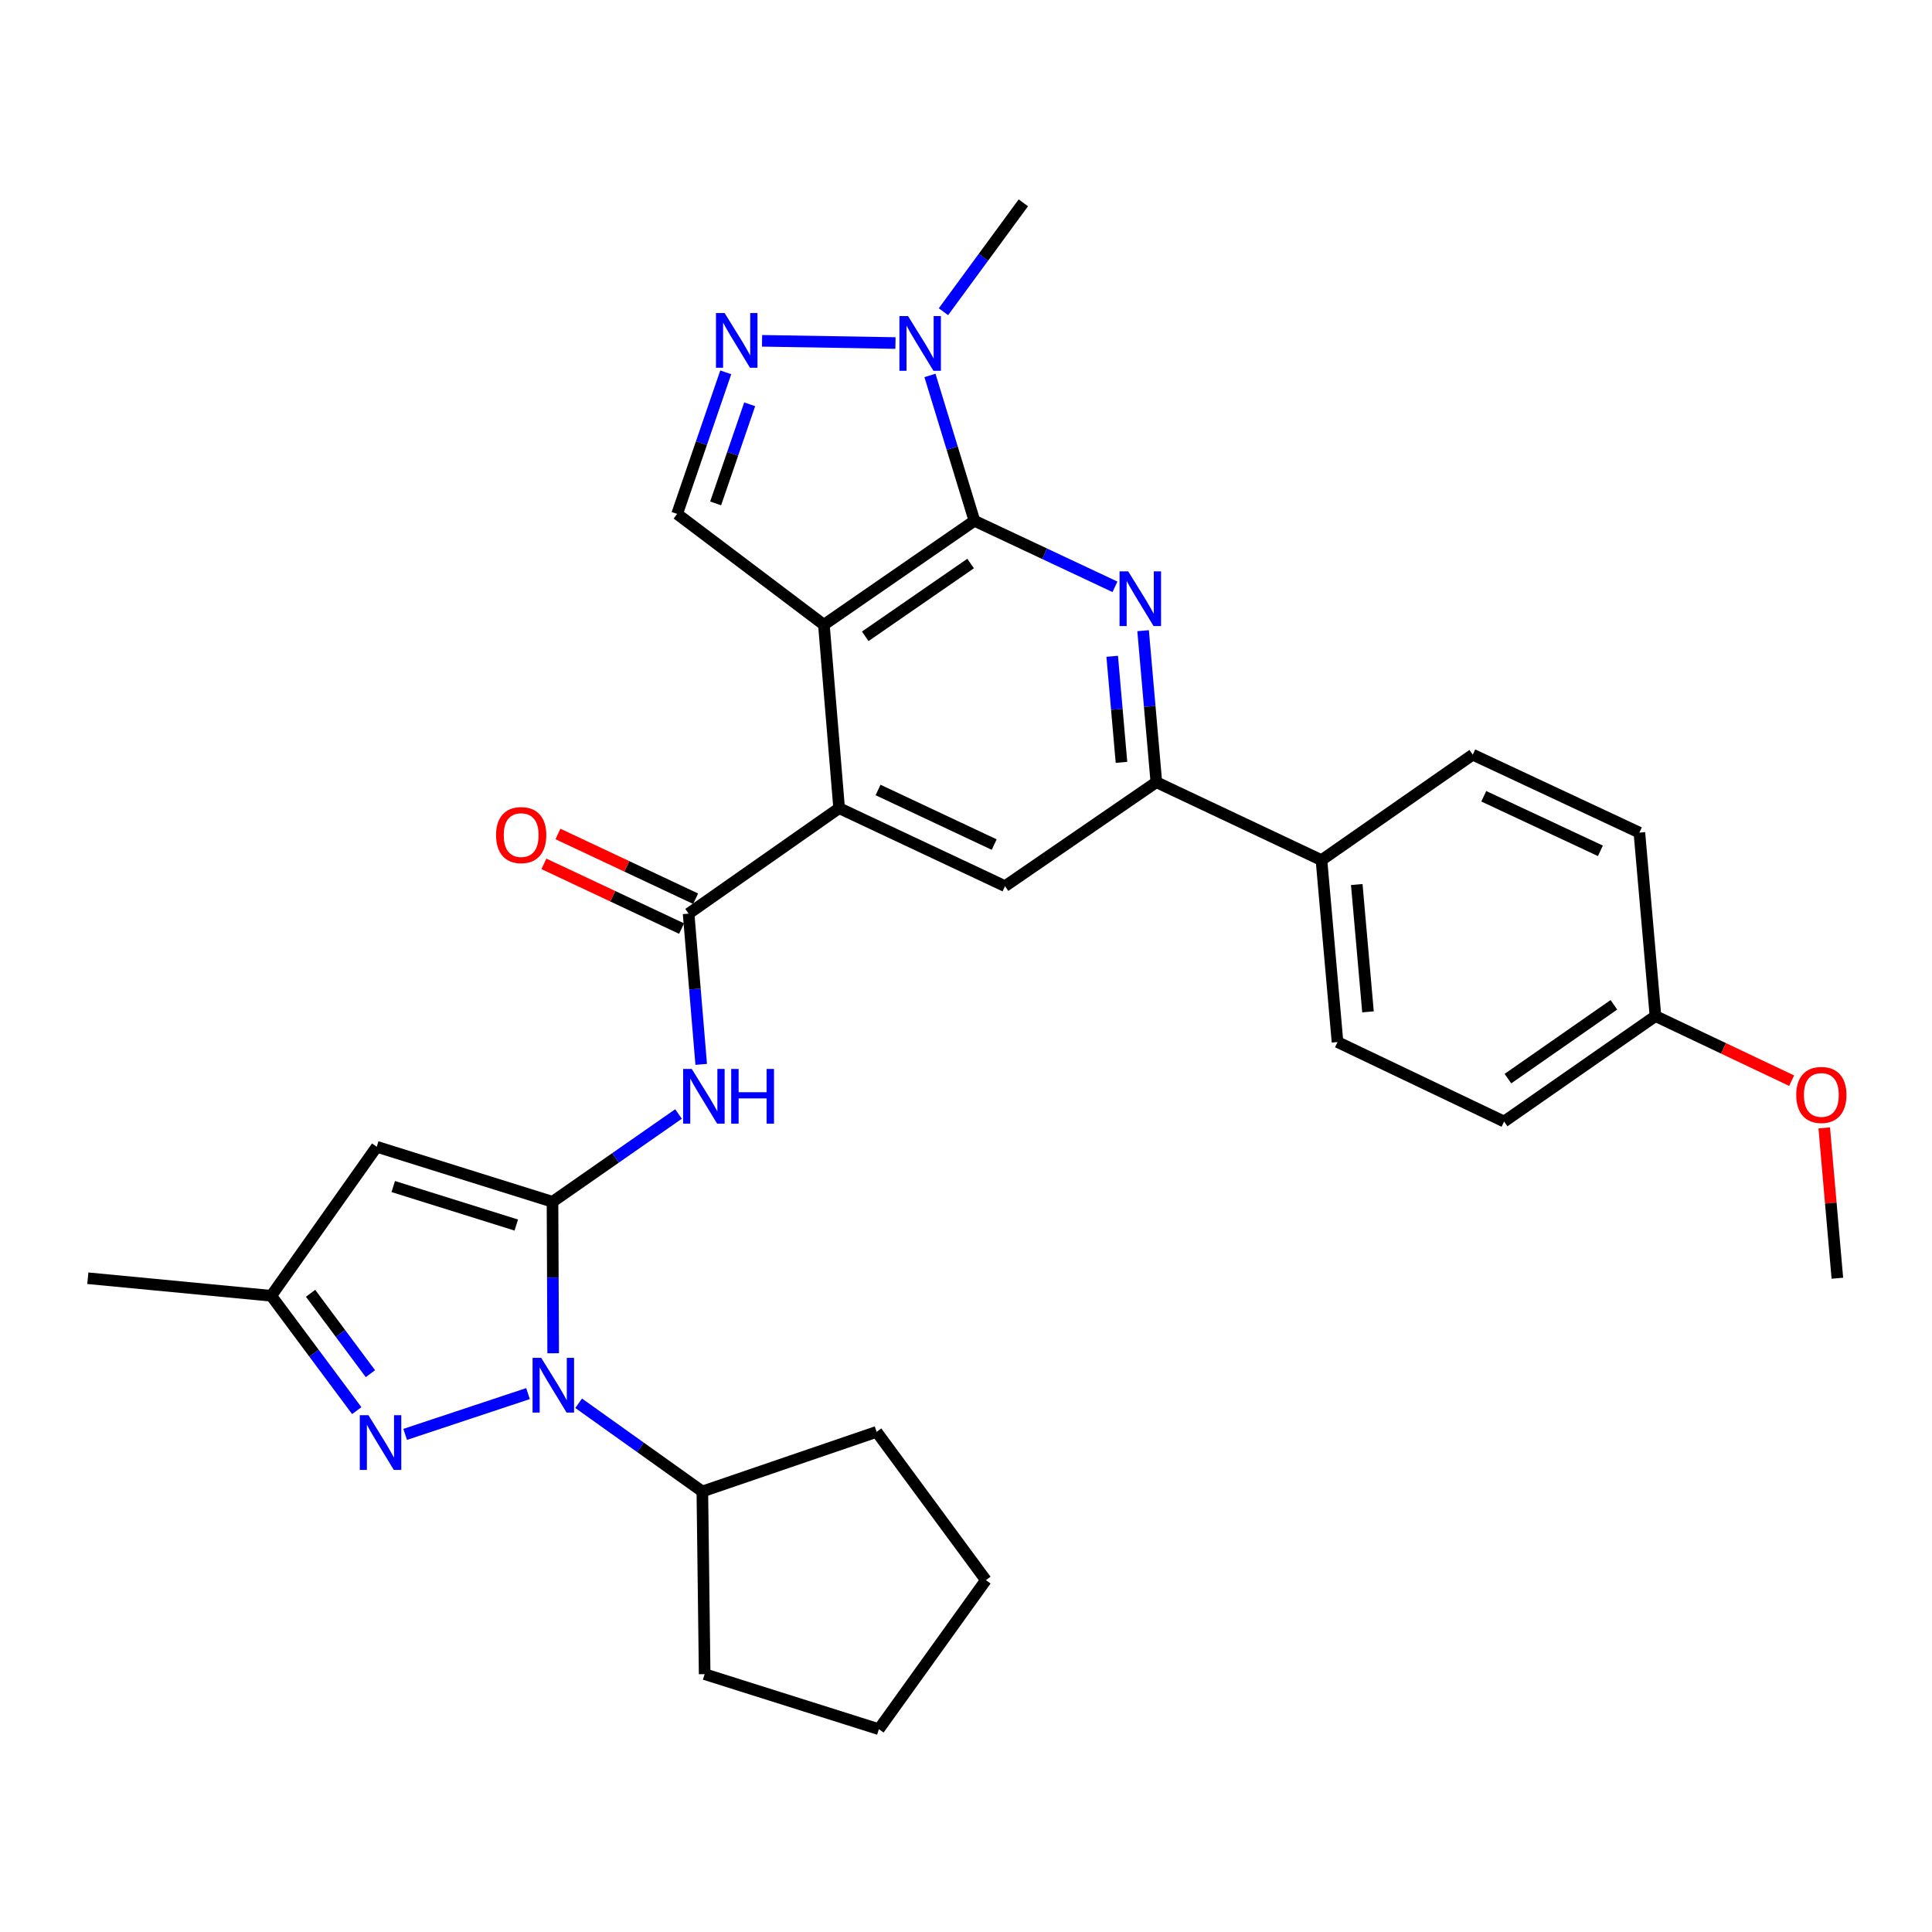 <?xml version='1.0' encoding='iso-8859-1'?>
<svg version='1.1' baseProfile='full'
              xmlns='http://www.w3.org/2000/svg'
                      xmlns:rdkit='http://www.rdkit.org/xml'
                      xmlns:xlink='http://www.w3.org/1999/xlink'
                  xml:space='preserve'
width='1000px' height='1000px' viewBox='0 0 1000 1000'>
<!-- END OF HEADER -->
<rect style='opacity:1.0;fill:#FFFFFF;stroke:none' width='1000' height='1000' x='0' y='0'> </rect>
<path class='bond-2' d='M 285.976,622.05 L 286.149,661.247' style='fill:none;fill-rule:evenodd;stroke:#000000;stroke-width:6px;stroke-linecap:butt;stroke-linejoin:miter;stroke-opacity:1' />
<path class='bond-2' d='M 286.149,661.247 L 286.321,700.444' style='fill:none;fill-rule:evenodd;stroke:#0000FF;stroke-width:6px;stroke-linecap:butt;stroke-linejoin:miter;stroke-opacity:1' />
<path class='bond-6' d='M 285.976,622.05 L 194.999,593.569' style='fill:none;fill-rule:evenodd;stroke:#000000;stroke-width:6px;stroke-linecap:butt;stroke-linejoin:miter;stroke-opacity:1' />
<path class='bond-6' d='M 267.224,634.086 L 203.54,614.15' style='fill:none;fill-rule:evenodd;stroke:#000000;stroke-width:6px;stroke-linecap:butt;stroke-linejoin:miter;stroke-opacity:1' />
<path class='bond-7' d='M 285.976,622.05 L 318.588,599.325' style='fill:none;fill-rule:evenodd;stroke:#000000;stroke-width:6px;stroke-linecap:butt;stroke-linejoin:miter;stroke-opacity:1' />
<path class='bond-7' d='M 318.588,599.325 L 351.2,576.6' style='fill:none;fill-rule:evenodd;stroke:#0000FF;stroke-width:6px;stroke-linecap:butt;stroke-linejoin:miter;stroke-opacity:1' />
<path class='bond-0' d='M 426.444,323.371 L 434.333,418.298' style='fill:none;fill-rule:evenodd;stroke:#000000;stroke-width:6px;stroke-linecap:butt;stroke-linejoin:miter;stroke-opacity:1' />
<path class='bond-1' d='M 426.444,323.371 L 504.359,269.551' style='fill:none;fill-rule:evenodd;stroke:#000000;stroke-width:6px;stroke-linecap:butt;stroke-linejoin:miter;stroke-opacity:1' />
<path class='bond-1' d='M 447.844,329.358 L 502.384,291.684' style='fill:none;fill-rule:evenodd;stroke:#000000;stroke-width:6px;stroke-linecap:butt;stroke-linejoin:miter;stroke-opacity:1' />
<path class='bond-11' d='M 426.444,323.371 L 350.476,266.001' style='fill:none;fill-rule:evenodd;stroke:#000000;stroke-width:6px;stroke-linecap:butt;stroke-linejoin:miter;stroke-opacity:1' />
<path class='bond-10' d='M 504.359,269.551 L 492.851,231.939' style='fill:none;fill-rule:evenodd;stroke:#000000;stroke-width:6px;stroke-linecap:butt;stroke-linejoin:miter;stroke-opacity:1' />
<path class='bond-10' d='M 492.851,231.939 L 481.343,194.326' style='fill:none;fill-rule:evenodd;stroke:#0000FF;stroke-width:6px;stroke-linecap:butt;stroke-linejoin:miter;stroke-opacity:1' />
<path class='bond-33' d='M 504.359,269.551 L 540.733,286.644' style='fill:none;fill-rule:evenodd;stroke:#000000;stroke-width:6px;stroke-linecap:butt;stroke-linejoin:miter;stroke-opacity:1' />
<path class='bond-33' d='M 540.733,286.644 L 577.107,303.738' style='fill:none;fill-rule:evenodd;stroke:#0000FF;stroke-width:6px;stroke-linecap:butt;stroke-linejoin:miter;stroke-opacity:1' />
<path class='bond-5' d='M 273.298,721.325 L 209.714,742.431' style='fill:none;fill-rule:evenodd;stroke:#0000FF;stroke-width:6px;stroke-linecap:butt;stroke-linejoin:miter;stroke-opacity:1' />
<path class='bond-17' d='M 299.502,726.325 L 331.516,749.154' style='fill:none;fill-rule:evenodd;stroke:#0000FF;stroke-width:6px;stroke-linecap:butt;stroke-linejoin:miter;stroke-opacity:1' />
<path class='bond-17' d='M 331.516,749.154 L 363.53,771.984' style='fill:none;fill-rule:evenodd;stroke:#000000;stroke-width:6px;stroke-linecap:butt;stroke-linejoin:miter;stroke-opacity:1' />
<path class='bond-3' d='M 591.666,326.442 L 595.096,365.653' style='fill:none;fill-rule:evenodd;stroke:#0000FF;stroke-width:6px;stroke-linecap:butt;stroke-linejoin:miter;stroke-opacity:1' />
<path class='bond-3' d='M 595.096,365.653 L 598.526,404.864' style='fill:none;fill-rule:evenodd;stroke:#000000;stroke-width:6px;stroke-linecap:butt;stroke-linejoin:miter;stroke-opacity:1' />
<path class='bond-3' d='M 575.672,339.695 L 578.073,367.142' style='fill:none;fill-rule:evenodd;stroke:#0000FF;stroke-width:6px;stroke-linecap:butt;stroke-linejoin:miter;stroke-opacity:1' />
<path class='bond-3' d='M 578.073,367.142 L 580.474,394.59' style='fill:none;fill-rule:evenodd;stroke:#000000;stroke-width:6px;stroke-linecap:butt;stroke-linejoin:miter;stroke-opacity:1' />
<path class='bond-4' d='M 434.333,418.298 L 356.419,472.905' style='fill:none;fill-rule:evenodd;stroke:#000000;stroke-width:6px;stroke-linecap:butt;stroke-linejoin:miter;stroke-opacity:1' />
<path class='bond-13' d='M 434.333,418.298 L 520.194,458.674' style='fill:none;fill-rule:evenodd;stroke:#000000;stroke-width:6px;stroke-linecap:butt;stroke-linejoin:miter;stroke-opacity:1' />
<path class='bond-13' d='M 454.485,408.89 L 514.587,437.154' style='fill:none;fill-rule:evenodd;stroke:#000000;stroke-width:6px;stroke-linecap:butt;stroke-linejoin:miter;stroke-opacity:1' />
<path class='bond-31' d='M 184.658,730.136 L 162.529,700.416' style='fill:none;fill-rule:evenodd;stroke:#0000FF;stroke-width:6px;stroke-linecap:butt;stroke-linejoin:miter;stroke-opacity:1' />
<path class='bond-31' d='M 162.529,700.416 L 140.401,670.696' style='fill:none;fill-rule:evenodd;stroke:#000000;stroke-width:6px;stroke-linecap:butt;stroke-linejoin:miter;stroke-opacity:1' />
<path class='bond-31' d='M 191.726,711.015 L 176.236,690.211' style='fill:none;fill-rule:evenodd;stroke:#0000FF;stroke-width:6px;stroke-linecap:butt;stroke-linejoin:miter;stroke-opacity:1' />
<path class='bond-31' d='M 176.236,690.211 L 160.746,669.406' style='fill:none;fill-rule:evenodd;stroke:#000000;stroke-width:6px;stroke-linecap:butt;stroke-linejoin:miter;stroke-opacity:1' />
<path class='bond-14' d='M 194.999,593.569 L 140.401,670.696' style='fill:none;fill-rule:evenodd;stroke:#000000;stroke-width:6px;stroke-linecap:butt;stroke-linejoin:miter;stroke-opacity:1' />
<path class='bond-8' d='M 362.944,550.92 L 359.682,511.913' style='fill:none;fill-rule:evenodd;stroke:#0000FF;stroke-width:6px;stroke-linecap:butt;stroke-linejoin:miter;stroke-opacity:1' />
<path class='bond-8' d='M 359.682,511.913 L 356.419,472.905' style='fill:none;fill-rule:evenodd;stroke:#000000;stroke-width:6px;stroke-linecap:butt;stroke-linejoin:miter;stroke-opacity:1' />
<path class='bond-16' d='M 360.055,465.173 L 324.423,448.419' style='fill:none;fill-rule:evenodd;stroke:#000000;stroke-width:6px;stroke-linecap:butt;stroke-linejoin:miter;stroke-opacity:1' />
<path class='bond-16' d='M 324.423,448.419 L 288.791,431.664' style='fill:none;fill-rule:evenodd;stroke:#FF0000;stroke-width:6px;stroke-linecap:butt;stroke-linejoin:miter;stroke-opacity:1' />
<path class='bond-16' d='M 352.783,480.637 L 317.151,463.883' style='fill:none;fill-rule:evenodd;stroke:#000000;stroke-width:6px;stroke-linecap:butt;stroke-linejoin:miter;stroke-opacity:1' />
<path class='bond-16' d='M 317.151,463.883 L 281.519,447.129' style='fill:none;fill-rule:evenodd;stroke:#FF0000;stroke-width:6px;stroke-linecap:butt;stroke-linejoin:miter;stroke-opacity:1' />
<path class='bond-9' d='M 375.65,192.725 L 363.063,229.363' style='fill:none;fill-rule:evenodd;stroke:#0000FF;stroke-width:6px;stroke-linecap:butt;stroke-linejoin:miter;stroke-opacity:1' />
<path class='bond-9' d='M 363.063,229.363 L 350.476,266.001' style='fill:none;fill-rule:evenodd;stroke:#000000;stroke-width:6px;stroke-linecap:butt;stroke-linejoin:miter;stroke-opacity:1' />
<path class='bond-9' d='M 388.035,209.268 L 379.224,234.915' style='fill:none;fill-rule:evenodd;stroke:#0000FF;stroke-width:6px;stroke-linecap:butt;stroke-linejoin:miter;stroke-opacity:1' />
<path class='bond-9' d='M 379.224,234.915 L 370.414,260.561' style='fill:none;fill-rule:evenodd;stroke:#000000;stroke-width:6px;stroke-linecap:butt;stroke-linejoin:miter;stroke-opacity:1' />
<path class='bond-34' d='M 394.444,176.408 L 463.49,177.554' style='fill:none;fill-rule:evenodd;stroke:#0000FF;stroke-width:6px;stroke-linecap:butt;stroke-linejoin:miter;stroke-opacity:1' />
<path class='bond-23' d='M 488.323,161.349 L 509.005,133.164' style='fill:none;fill-rule:evenodd;stroke:#0000FF;stroke-width:6px;stroke-linecap:butt;stroke-linejoin:miter;stroke-opacity:1' />
<path class='bond-23' d='M 509.005,133.164 L 529.688,104.979' style='fill:none;fill-rule:evenodd;stroke:#000000;stroke-width:6px;stroke-linecap:butt;stroke-linejoin:miter;stroke-opacity:1' />
<path class='bond-12' d='M 598.526,404.864 L 520.194,458.674' style='fill:none;fill-rule:evenodd;stroke:#000000;stroke-width:6px;stroke-linecap:butt;stroke-linejoin:miter;stroke-opacity:1' />
<path class='bond-15' d='M 598.526,404.864 L 683.988,445.203' style='fill:none;fill-rule:evenodd;stroke:#000000;stroke-width:6px;stroke-linecap:butt;stroke-linejoin:miter;stroke-opacity:1' />
<path class='bond-25' d='M 140.401,670.696 L 45.455,661.61' style='fill:none;fill-rule:evenodd;stroke:#000000;stroke-width:6px;stroke-linecap:butt;stroke-linejoin:miter;stroke-opacity:1' />
<path class='bond-18' d='M 683.988,445.203 L 692.295,539.361' style='fill:none;fill-rule:evenodd;stroke:#000000;stroke-width:6px;stroke-linecap:butt;stroke-linejoin:miter;stroke-opacity:1' />
<path class='bond-18' d='M 702.256,457.825 L 708.071,523.735' style='fill:none;fill-rule:evenodd;stroke:#000000;stroke-width:6px;stroke-linecap:butt;stroke-linejoin:miter;stroke-opacity:1' />
<path class='bond-19' d='M 683.988,445.203 L 762.301,390.614' style='fill:none;fill-rule:evenodd;stroke:#000000;stroke-width:6px;stroke-linecap:butt;stroke-linejoin:miter;stroke-opacity:1' />
<path class='bond-26' d='M 363.53,771.984 L 364.726,866.54' style='fill:none;fill-rule:evenodd;stroke:#000000;stroke-width:6px;stroke-linecap:butt;stroke-linejoin:miter;stroke-opacity:1' />
<path class='bond-27' d='M 363.53,771.984 L 453.738,741.129' style='fill:none;fill-rule:evenodd;stroke:#000000;stroke-width:6px;stroke-linecap:butt;stroke-linejoin:miter;stroke-opacity:1' />
<path class='bond-21' d='M 692.295,539.361 L 778.516,580.506' style='fill:none;fill-rule:evenodd;stroke:#000000;stroke-width:6px;stroke-linecap:butt;stroke-linejoin:miter;stroke-opacity:1' />
<path class='bond-22' d='M 762.301,390.614 L 848.541,430.962' style='fill:none;fill-rule:evenodd;stroke:#000000;stroke-width:6px;stroke-linecap:butt;stroke-linejoin:miter;stroke-opacity:1' />
<path class='bond-22' d='M 767.995,412.145 L 828.364,440.388' style='fill:none;fill-rule:evenodd;stroke:#000000;stroke-width:6px;stroke-linecap:butt;stroke-linejoin:miter;stroke-opacity:1' />
<path class='bond-20' d='M 856.867,525.918 L 848.541,430.962' style='fill:none;fill-rule:evenodd;stroke:#000000;stroke-width:6px;stroke-linecap:butt;stroke-linejoin:miter;stroke-opacity:1' />
<path class='bond-24' d='M 856.867,525.918 L 892.11,542.639' style='fill:none;fill-rule:evenodd;stroke:#000000;stroke-width:6px;stroke-linecap:butt;stroke-linejoin:miter;stroke-opacity:1' />
<path class='bond-24' d='M 892.11,542.639 L 927.352,559.36' style='fill:none;fill-rule:evenodd;stroke:#FF0000;stroke-width:6px;stroke-linecap:butt;stroke-linejoin:miter;stroke-opacity:1' />
<path class='bond-35' d='M 856.867,525.918 L 778.516,580.506' style='fill:none;fill-rule:evenodd;stroke:#000000;stroke-width:6px;stroke-linecap:butt;stroke-linejoin:miter;stroke-opacity:1' />
<path class='bond-35' d='M 835.346,520.085 L 780.5,558.297' style='fill:none;fill-rule:evenodd;stroke:#000000;stroke-width:6px;stroke-linecap:butt;stroke-linejoin:miter;stroke-opacity:1' />
<path class='bond-28' d='M 944.224,583.798 L 947.62,622.704' style='fill:none;fill-rule:evenodd;stroke:#FF0000;stroke-width:6px;stroke-linecap:butt;stroke-linejoin:miter;stroke-opacity:1' />
<path class='bond-28' d='M 947.62,622.704 L 951.016,661.61' style='fill:none;fill-rule:evenodd;stroke:#000000;stroke-width:6px;stroke-linecap:butt;stroke-linejoin:miter;stroke-opacity:1' />
<path class='bond-29' d='M 364.726,866.54 L 454.906,895.021' style='fill:none;fill-rule:evenodd;stroke:#000000;stroke-width:6px;stroke-linecap:butt;stroke-linejoin:miter;stroke-opacity:1' />
<path class='bond-30' d='M 453.738,741.129 L 510.292,817.876' style='fill:none;fill-rule:evenodd;stroke:#000000;stroke-width:6px;stroke-linecap:butt;stroke-linejoin:miter;stroke-opacity:1' />
<path class='bond-32' d='M 454.906,895.021 L 510.292,817.876' style='fill:none;fill-rule:evenodd;stroke:#000000;stroke-width:6px;stroke-linecap:butt;stroke-linejoin:miter;stroke-opacity:1' />
<path  class='atom-3' d='M 280.134 702.817
L 289.414 717.817
Q 290.334 719.297, 291.814 721.977
Q 293.294 724.657, 293.374 724.817
L 293.374 702.817
L 297.134 702.817
L 297.134 731.137
L 293.254 731.137
L 283.294 714.737
Q 282.134 712.817, 280.894 710.617
Q 279.694 708.417, 279.334 707.737
L 279.334 731.137
L 275.654 731.137
L 275.654 702.817
L 280.134 702.817
' fill='#0000FF'/>
<path  class='atom-4' d='M 583.959 295.739
L 593.239 310.739
Q 594.159 312.219, 595.639 314.899
Q 597.119 317.579, 597.199 317.739
L 597.199 295.739
L 600.959 295.739
L 600.959 324.059
L 597.079 324.059
L 587.119 307.659
Q 585.959 305.739, 584.719 303.539
Q 583.519 301.339, 583.159 300.659
L 583.159 324.059
L 579.479 324.059
L 579.479 295.739
L 583.959 295.739
' fill='#0000FF'/>
<path  class='atom-6' d='M 190.704 732.504
L 199.984 747.504
Q 200.904 748.984, 202.384 751.664
Q 203.864 754.344, 203.944 754.504
L 203.944 732.504
L 207.704 732.504
L 207.704 760.824
L 203.824 760.824
L 193.864 744.424
Q 192.704 742.504, 191.464 740.304
Q 190.264 738.104, 189.904 737.424
L 189.904 760.824
L 186.224 760.824
L 186.224 732.504
L 190.704 732.504
' fill='#0000FF'/>
<path  class='atom-8' d='M 358.067 553.292
L 367.347 568.292
Q 368.267 569.772, 369.747 572.452
Q 371.227 575.132, 371.307 575.292
L 371.307 553.292
L 375.067 553.292
L 375.067 581.612
L 371.187 581.612
L 361.227 565.212
Q 360.067 563.292, 358.827 561.092
Q 357.627 558.892, 357.267 558.212
L 357.267 581.612
L 353.587 581.612
L 353.587 553.292
L 358.067 553.292
' fill='#0000FF'/>
<path  class='atom-8' d='M 378.467 553.292
L 382.307 553.292
L 382.307 565.332
L 396.787 565.332
L 396.787 553.292
L 400.627 553.292
L 400.627 581.612
L 396.787 581.612
L 396.787 568.532
L 382.307 568.532
L 382.307 581.612
L 378.467 581.612
L 378.467 553.292
' fill='#0000FF'/>
<path  class='atom-10' d='M 375.07 162.031
L 384.35 177.031
Q 385.27 178.511, 386.75 181.191
Q 388.23 183.871, 388.31 184.031
L 388.31 162.031
L 392.07 162.031
L 392.07 190.351
L 388.19 190.351
L 378.23 173.951
Q 377.07 172.031, 375.83 169.831
Q 374.63 167.631, 374.27 166.951
L 374.27 190.351
L 370.59 190.351
L 370.59 162.031
L 375.07 162.031
' fill='#0000FF'/>
<path  class='atom-11' d='M 470.016 163.607
L 479.296 178.607
Q 480.216 180.087, 481.696 182.767
Q 483.176 185.447, 483.256 185.607
L 483.256 163.607
L 487.016 163.607
L 487.016 191.927
L 483.136 191.927
L 473.176 175.527
Q 472.016 173.607, 470.776 171.407
Q 469.576 169.207, 469.216 168.527
L 469.216 191.927
L 465.536 191.927
L 465.536 163.607
L 470.016 163.607
' fill='#0000FF'/>
<path  class='atom-17' d='M 256.761 432.238
Q 256.761 425.438, 260.121 421.638
Q 263.481 417.838, 269.761 417.838
Q 276.041 417.838, 279.401 421.638
Q 282.761 425.438, 282.761 432.238
Q 282.761 439.118, 279.361 443.038
Q 275.961 446.918, 269.761 446.918
Q 263.521 446.918, 260.121 443.038
Q 256.761 439.158, 256.761 432.238
M 269.761 443.718
Q 274.081 443.718, 276.401 440.838
Q 278.761 437.918, 278.761 432.238
Q 278.761 426.678, 276.401 423.878
Q 274.081 421.038, 269.761 421.038
Q 265.441 421.038, 263.081 423.838
Q 260.761 426.638, 260.761 432.238
Q 260.761 437.958, 263.081 440.838
Q 265.441 443.718, 269.761 443.718
' fill='#FF0000'/>
<path  class='atom-25' d='M 929.728 566.735
Q 929.728 559.935, 933.088 556.135
Q 936.448 552.335, 942.728 552.335
Q 949.008 552.335, 952.368 556.135
Q 955.728 559.935, 955.728 566.735
Q 955.728 573.615, 952.328 577.535
Q 948.928 581.415, 942.728 581.415
Q 936.488 581.415, 933.088 577.535
Q 929.728 573.655, 929.728 566.735
M 942.728 578.215
Q 947.048 578.215, 949.368 575.335
Q 951.728 572.415, 951.728 566.735
Q 951.728 561.175, 949.368 558.375
Q 947.048 555.535, 942.728 555.535
Q 938.408 555.535, 936.048 558.335
Q 933.728 561.135, 933.728 566.735
Q 933.728 572.455, 936.048 575.335
Q 938.408 578.215, 942.728 578.215
' fill='#FF0000'/>
</svg>
